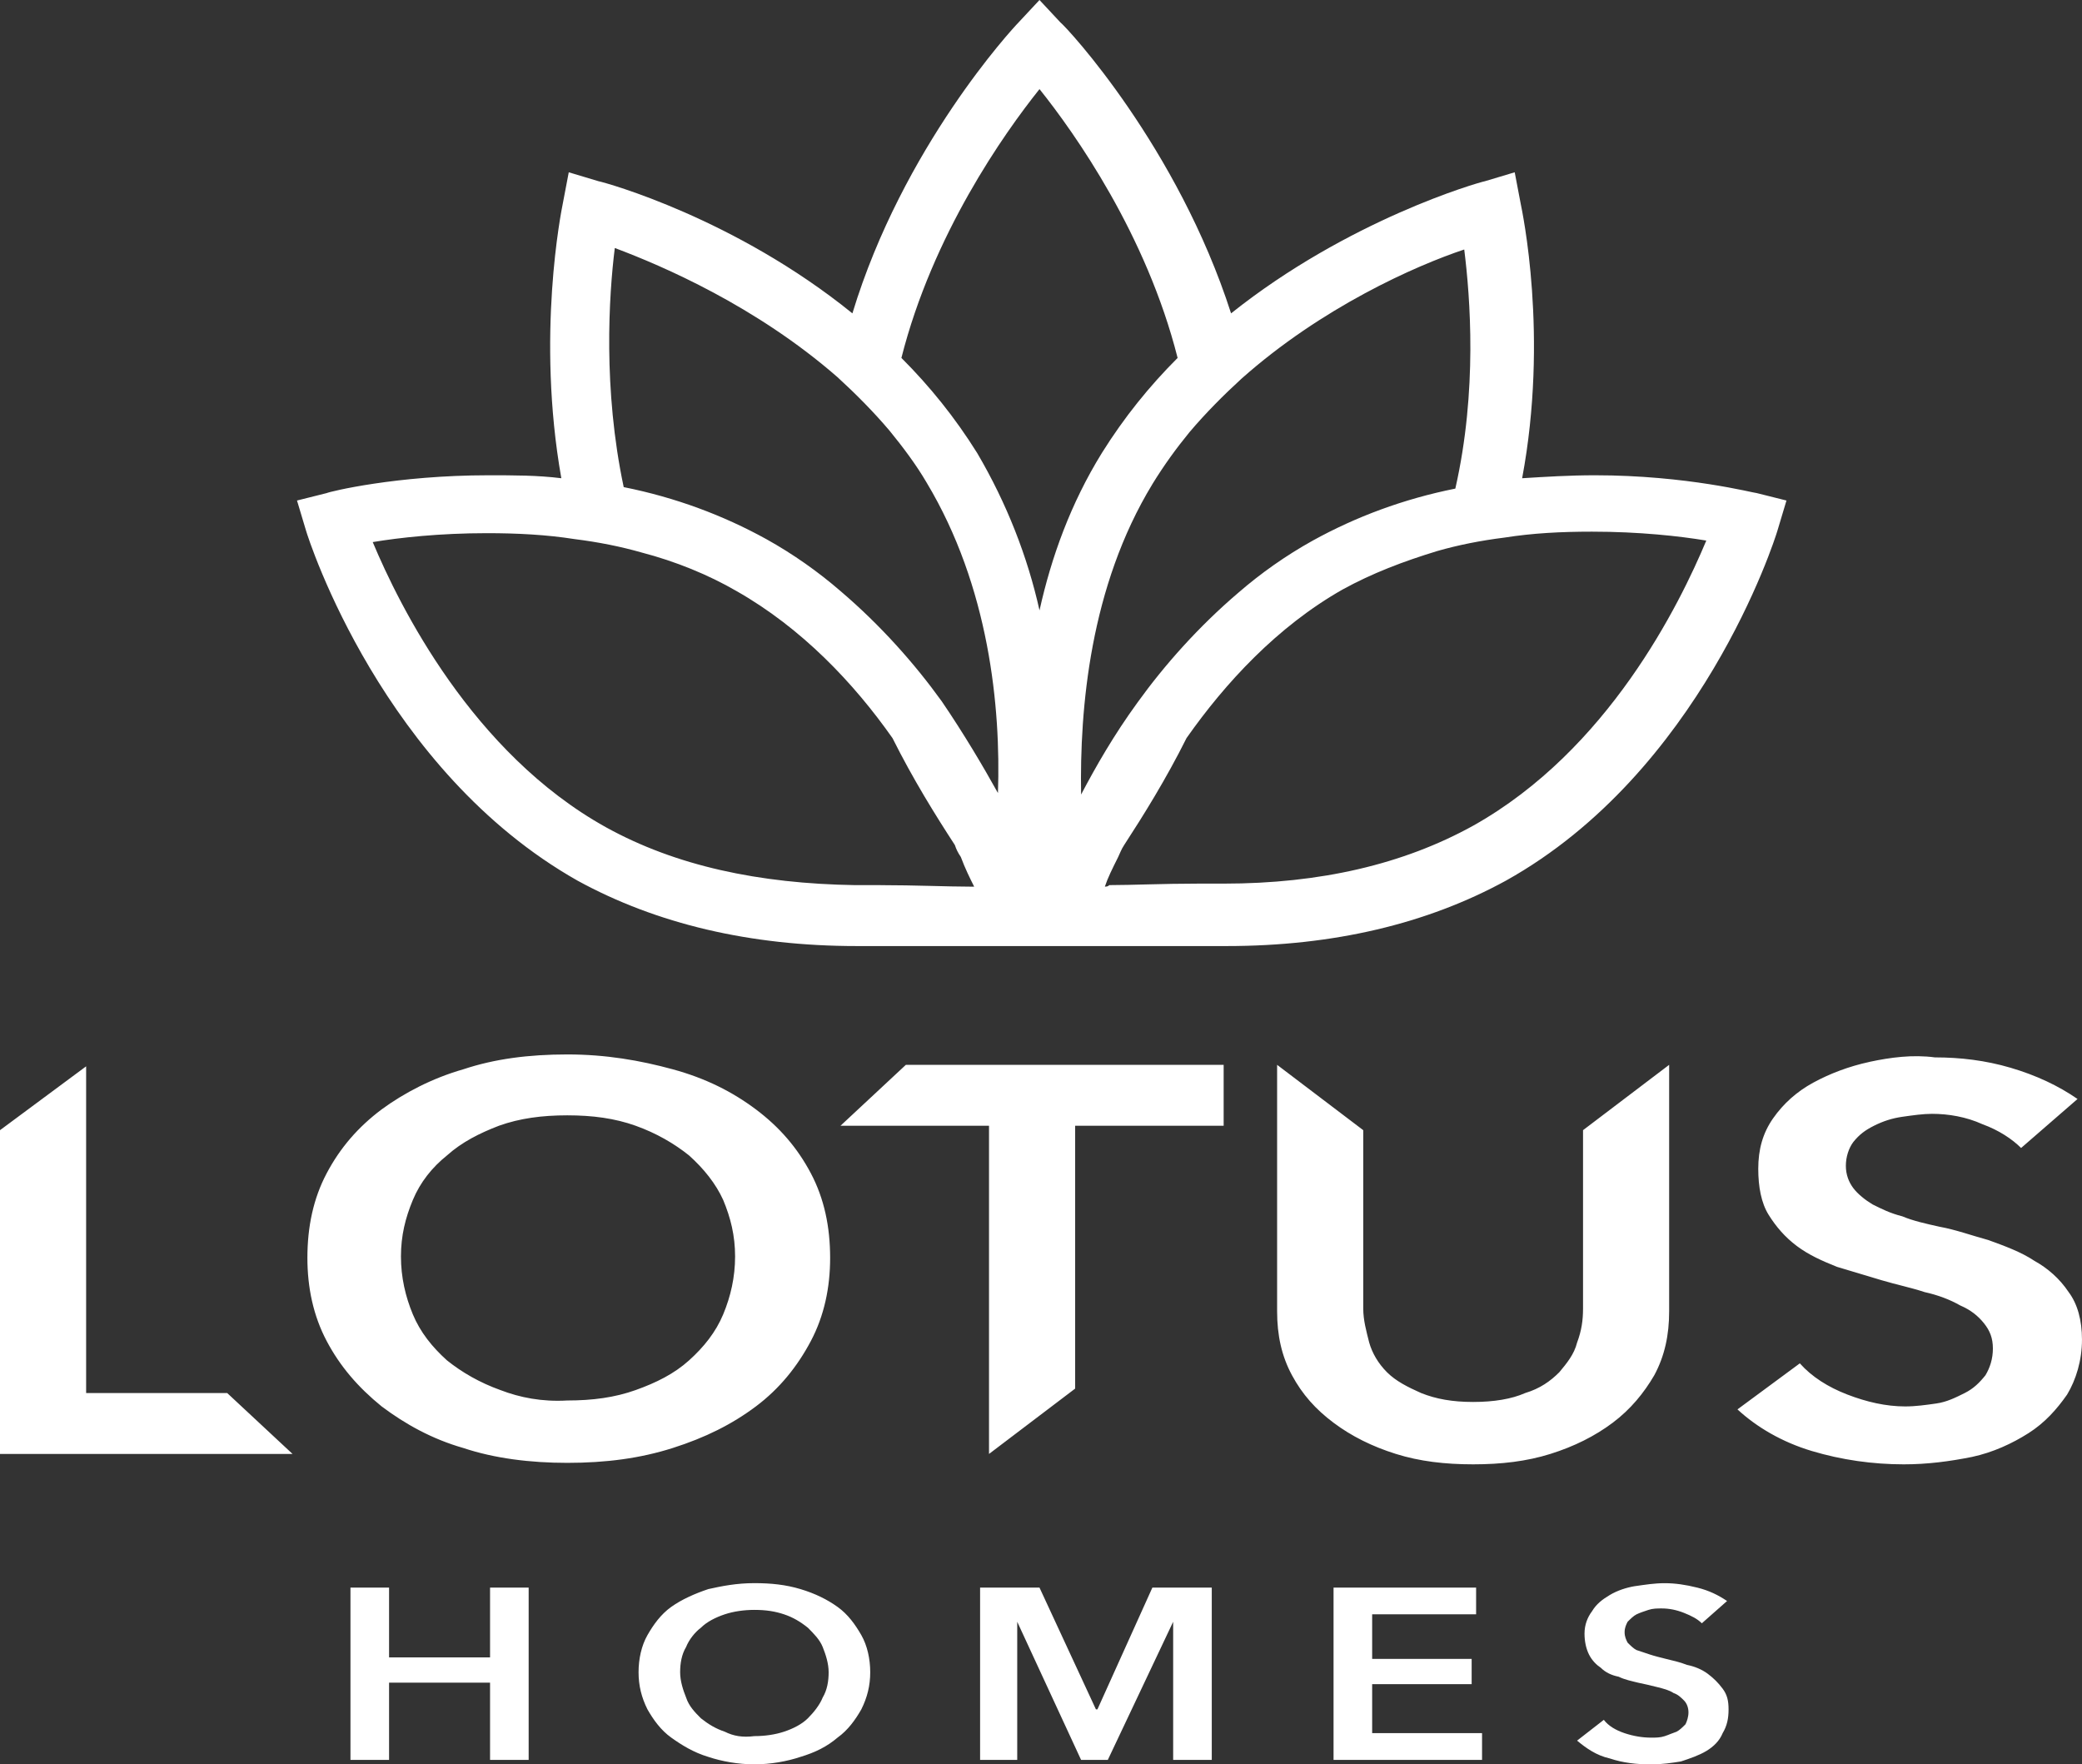 <?xml version="1.0" encoding="UTF-8"?>
<svg id="Layer_1" xmlns="http://www.w3.org/2000/svg" width="153.8" height="130.324" xmlns:xlink="http://www.w3.org/1999/xlink" version="1.1" viewBox="0 0 153.8 130.324">
  <rect x="0" y="0" width="153.8" height="130.324" fill="#333333" stroke="none"/>
  <!-- Generator: Adobe Illustrator 29.3.1, SVG Export Plug-In . SVG Version: 2.1.0 Build 151)  -->
  <defs>
    <style>
      .st0 {
        fill: #fff;
      }
    </style>
  </defs>
  <path class="st0" d="M36.201,117.27v5.156h-7.46v-5.156h-2.852v12.725h2.852v-5.704h7.46v5.704h2.852v-12.725h-2.852ZM85.127,117.27l-4.059,8.995h-.11l-4.169-8.995h-4.388v12.725h2.743v-10.202l4.717,10.202h1.975l4.827-10.202v10.202h2.852v-12.725h-4.388ZM98.511,117.27v12.725h10.97v-1.975h-8.118v-3.62h7.35v-1.865h-7.35v-3.291h7.679v-1.975h-10.531ZM53.534,127.911c-.658-.219-1.207-.549-1.755-.987-.439-.439-.878-.878-1.097-1.536-.219-.549-.439-1.207-.439-1.865s.11-1.316.439-1.865c.219-.549.658-1.097,1.097-1.426.439-.439,1.097-.768,1.755-.987.658-.219,1.426-.329,2.194-.329.878,0,1.536.11,2.194.329.658.219,1.207.549,1.755.987.439.439.878.878,1.097,1.426s.439,1.207.439,1.865-.11,1.316-.439,1.865c-.219.549-.658,1.097-1.097,1.536-.439.439-1.097.768-1.755.987-.658.219-1.426.329-2.194.329-.878.11-1.536,0-2.194-.329M52.327,117.379c-.987.329-1.975.768-2.743,1.316s-1.316,1.316-1.755,2.084c-.439.768-.658,1.755-.658,2.743s.219,1.865.658,2.743c.439.768.987,1.536,1.755,2.084.768.549,1.646,1.097,2.743,1.426.987.329,2.194.549,3.401.549s2.413-.219,3.401-.549c1.097-.329,1.975-.768,2.743-1.426.768-.549,1.316-1.316,1.755-2.084.439-.878.658-1.755.658-2.743s-.219-1.975-.658-2.743c-.439-.768-.987-1.536-1.755-2.084-.768-.549-1.646-.987-2.743-1.316s-2.194-.439-3.401-.439c-1.316,0-2.413.219-3.401.439M120.78,117.16c-.658.11-1.316.329-1.865.658-.549.329-.987.658-1.316,1.207-.329.439-.549.987-.549,1.646,0,.549.11,1.097.329,1.536.219.439.549.768.878.987.329.329.768.549,1.316.658.439.219.987.329,1.426.439.549.11.987.219,1.426.329s.878.219,1.207.439c.329.11.549.329.768.549s.329.549.329.878-.11.658-.219.878c-.219.219-.439.439-.658.549-.329.11-.549.219-.878.329s-.658.11-.987.11c-.658,0-1.316-.11-1.975-.329-.658-.219-1.207-.549-1.536-.987l-1.975,1.536c.658.549,1.426,1.097,2.413,1.316.987.329,1.975.439,3.072.439.768,0,1.536-.11,2.194-.219.658-.219,1.316-.439,1.865-.768.549-.329.987-.768,1.207-1.316.329-.549.439-1.097.439-1.755s-.11-1.097-.439-1.536c-.329-.439-.658-.768-1.097-1.097-.439-.329-.987-.549-1.536-.658-.549-.219-1.097-.329-1.536-.439-.439-.11-.878-.219-1.207-.329-.329-.11-.658-.219-.987-.329-.219-.11-.439-.329-.658-.549-.11-.219-.219-.439-.219-.768s.11-.549.219-.768c.219-.219.439-.439.658-.549.219-.11.549-.219.878-.329s.658-.11.987-.11c.549,0,1.097.11,1.646.329.549.219.987.439,1.316.768l1.865-1.646c-.658-.439-1.316-.768-2.194-.987-.878-.219-1.646-.329-2.413-.329s-1.426.11-2.194.219M0,83.482v23.915h21.611l-4.827-4.498H6.363v-24.134l-6.363,4.717ZM66.917,78.655l-4.827,4.498h10.97v24.244l6.363-4.827v-19.417h10.97v-4.498h-23.476ZM116.941,83.482v13.164c0,.878-.11,1.646-.439,2.523-.219.878-.768,1.536-1.316,2.194-.658.658-1.426,1.207-2.523,1.536-.987.439-2.304.658-3.84.658s-2.743-.219-3.84-.658c-.987-.439-1.865-.878-2.523-1.536-.658-.658-1.097-1.426-1.316-2.194-.219-.878-.439-1.646-.439-2.523v-13.164l-6.363-4.827v18.21c0,1.755.329,3.291,1.097,4.717.768,1.426,1.755,2.523,3.072,3.51,1.316.987,2.852,1.755,4.607,2.304s3.62.768,5.704.768,3.949-.219,5.704-.768,3.291-1.316,4.607-2.304c1.316-.987,2.304-2.194,3.072-3.51.768-1.426,1.097-2.962,1.097-4.717v-18.21l-6.363,4.827ZM36.969,102.68c-1.536-.549-2.852-1.316-3.949-2.194-1.097-.987-1.975-2.084-2.523-3.401s-.878-2.743-.878-4.278.329-2.852.878-4.169c.549-1.316,1.426-2.413,2.523-3.291,1.097-.987,2.413-1.646,3.84-2.194,1.536-.549,3.181-.768,5.046-.768s3.51.219,5.046.768c1.536.549,2.852,1.316,3.949,2.194,1.097.987,1.975,2.084,2.523,3.291.549,1.316.878,2.633.878,4.169s-.329,2.962-.878,4.278-1.426,2.413-2.523,3.401-2.413,1.646-3.949,2.194c-1.536.549-3.181.768-5.046.768-1.865.11-3.51-.219-4.937-.768M34.227,78.984c-2.304.658-4.388,1.755-6.034,2.962-1.755,1.316-3.072,2.852-4.059,4.717-.987,1.865-1.426,3.949-1.426,6.253,0,2.194.439,4.278,1.426,6.143.987,1.865,2.304,3.401,4.059,4.827,1.755,1.316,3.73,2.413,6.034,3.072,2.304.768,4.937,1.097,7.679,1.097,2.852,0,5.375-.329,7.789-1.097,2.413-.768,4.388-1.755,6.143-3.072,1.755-1.316,3.072-2.962,4.059-4.827.987-1.865,1.426-3.949,1.426-6.143,0-2.304-.439-4.388-1.426-6.253-.987-1.865-2.304-3.401-4.059-4.717-1.755-1.316-3.73-2.304-6.143-2.962-2.413-.658-4.937-1.097-7.789-1.097s-5.375.329-7.679,1.097M138.113,78.436c-1.536.329-2.962.878-4.169,1.536-1.207.658-2.194,1.536-2.962,2.633s-1.097,2.304-1.097,3.73c0,1.316.219,2.523.768,3.401.549.878,1.207,1.646,2.084,2.304.878.658,1.865,1.097,2.962,1.536,1.097.329,2.194.658,3.291.987,1.097.329,2.194.549,3.181.878.987.219,1.865.549,2.633.987.768.329,1.316.768,1.755,1.316.439.549.658,1.097.658,1.865s-.219,1.426-.549,1.975c-.439.549-.878.987-1.536,1.316-.658.329-1.316.658-2.084.768s-1.536.219-2.304.219c-1.426,0-2.852-.329-4.278-.878-1.426-.549-2.633-1.316-3.51-2.304l-4.607,3.401c1.426,1.316,3.291,2.413,5.485,3.072,2.194.658,4.498.987,6.801.987,1.755,0,3.401-.219,5.046-.549,1.536-.329,2.962-.987,4.169-1.755s2.084-1.755,2.852-2.852c.658-1.097,1.097-2.523,1.097-4.059,0-1.426-.329-2.633-.987-3.51-.658-.987-1.536-1.755-2.523-2.304-.987-.658-2.194-1.097-3.401-1.536-1.207-.329-2.413-.768-3.62-.987-.987-.219-1.975-.439-2.743-.768-.878-.219-1.536-.549-2.194-.878-.549-.329-1.097-.768-1.426-1.207s-.549-.987-.549-1.646.219-1.316.549-1.755c.439-.549.878-.878,1.536-1.207.658-.329,1.316-.549,2.084-.658.768-.11,1.536-.219,2.194-.219,1.207,0,2.523.219,3.73.768,1.207.439,2.194,1.097,2.852,1.755l4.169-3.62c-1.426-.987-3.072-1.755-4.937-2.304s-3.73-.768-5.595-.768c-1.646-.219-3.291,0-4.827.329M65.052,65.381h-1.865c-7.131-.11-13.274-1.426-18.43-4.278-9.873-5.485-15.248-16.345-17.223-21.062,1.975-.329,4.937-.658,8.447-.658,2.194,0,4.388.11,6.472.439,1.755.219,3.401.549,4.937.987,2.523.658,4.937,1.646,7.021,2.852,4.827,2.743,8.666,6.801,11.519,10.86,1.536,3.072,3.181,5.705,4.607,7.899.11.329.219.549.439.878.329.878.658,1.536.987,2.194h-.329c-1.646,0-4.059-.11-6.582-.11M81.617,65.491c.219-.658.549-1.316.987-2.194.11-.219.219-.549.439-.878,1.426-2.194,3.072-4.827,4.607-7.899,2.852-4.059,6.692-8.228,11.519-10.97,2.194-1.207,4.498-2.084,7.021-2.852,1.536-.439,3.181-.768,4.937-.987,2.084-.329,4.169-.439,6.472-.439,3.51,0,6.472.329,8.447.658-1.975,4.717-7.24,15.468-17.223,21.062-5.156,2.852-11.299,4.278-18.43,4.278h-1.865c-2.633,0-4.937.11-6.582.11-.11.11-.219.11-.329.11M69.55,51.779c-1.975-2.743-4.498-5.595-7.46-8.118-1.646-1.426-3.51-2.743-5.485-3.84-3.181-1.755-6.692-3.072-10.531-3.84-1.536-7.24-1.097-14.151-.658-17.662,3.51,1.316,10.422,4.278,16.455,9.544,1.316,1.207,2.633,2.523,3.84,3.949.987,1.207,1.975,2.523,2.743,3.84,4.607,7.679,5.485,16.565,5.266,22.927-1.097-1.975-2.523-4.388-4.169-6.802M85.127,35.762c.878-1.426,1.755-2.633,2.743-3.84,1.207-1.426,2.523-2.743,3.84-3.949,5.924-5.266,12.835-8.337,16.455-9.544.439,3.51.987,10.422-.658,17.662-3.84.768-7.35,2.084-10.531,3.84-1.975,1.097-3.84,2.413-5.485,3.84-2.962,2.523-5.485,5.375-7.46,8.118-1.755,2.413-3.072,4.717-4.169,6.801-.11-6.363.658-15.358,5.266-22.927M72.183,33.459c-1.646-2.633-3.51-4.937-5.595-7.021,2.304-9.105,7.569-16.565,10.202-19.856,2.633,3.291,7.898,10.751,10.202,19.856-2.084,2.084-3.949,4.388-5.595,7.021-2.304,3.73-3.73,7.679-4.607,11.628-.878-3.949-2.413-7.898-4.607-11.628M75.254,1.646c-.439.439-8.557,9.215-12.286,21.501-8.666-7.021-18.21-9.654-18.759-9.763l-2.194-.658-.439,2.304c-.11.549-1.975,9.763-.11,20.295-1.755-.219-3.51-.219-5.375-.219-6.801,0-11.738,1.207-11.957,1.316l-2.194.549.658,2.194c.219.768,5.704,17.772,20.075,25.889,5.814,3.181,12.725,4.827,20.624,4.827h27.315c7.898,0,14.81-1.646,20.624-4.827,14.371-8.008,19.856-25.121,20.075-25.889l.658-2.194-2.194-.549c-.219,0-5.156-1.316-11.957-1.316-1.865,0-3.62.11-5.375.219,1.975-10.531,0-19.746-.11-20.295l-.439-2.304-2.194.658c-.549.11-10.092,2.852-18.759,9.763-3.949-12.286-12.067-21.062-12.616-21.501l-1.536-1.646-1.536,1.646Z"/>
</svg>
